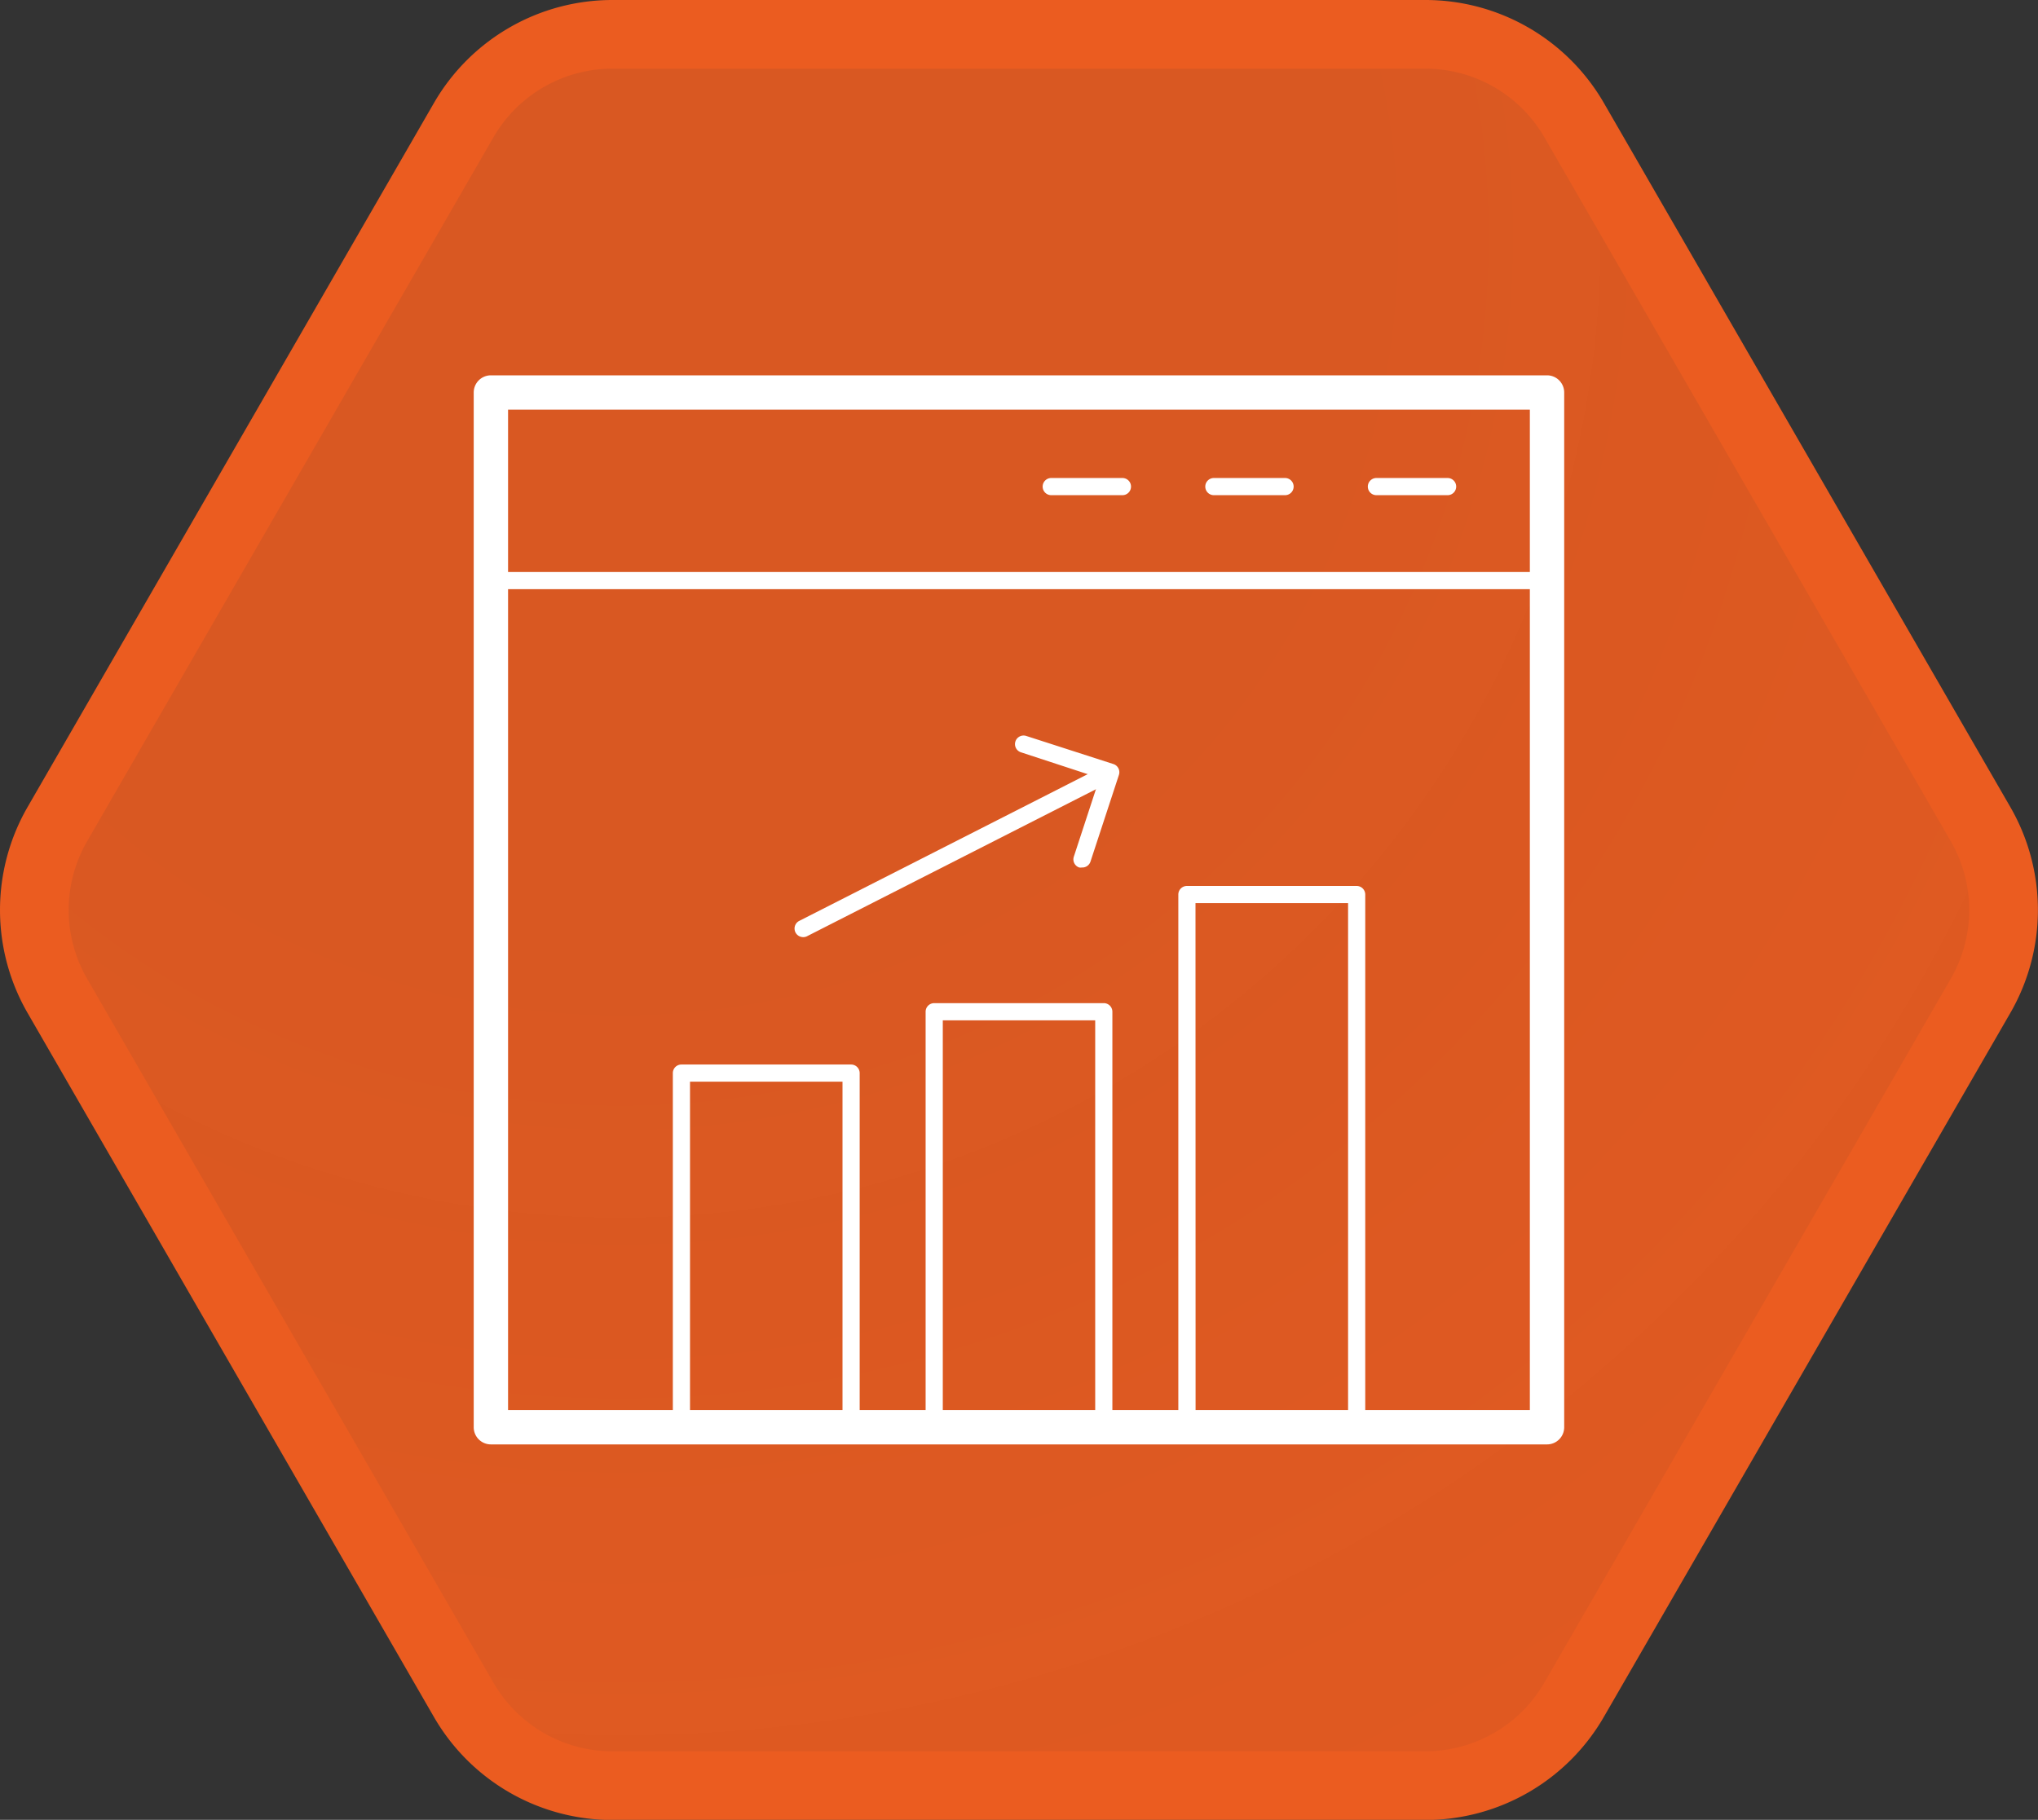 <svg xmlns="http://www.w3.org/2000/svg" xmlns:xlink="http://www.w3.org/1999/xlink" viewBox="0 0 237.35 211.98"><rect x="0" y="0" width="237.35" height="211.98" fill="#333333" stroke="none"/><defs><style>.cls-1{stroke:#eb5c20;stroke-miterlimit:10;stroke-width:8px;fill:url(#未命名的渐变_59);}.cls-2{fill:#fff;}</style><radialGradient id="未命名的渐变_59" cx="72.2" cy="27.62" r="209.01" gradientUnits="userSpaceOnUse"><stop offset="0" stop-color="#eb5c20" stop-opacity="0.9"/><stop offset="0.37" stop-color="#eb5c20" stop-opacity="0.9"/><stop offset="0.67" stop-color="#eb5c20" stop-opacity="0.92"/><stop offset="0.96" stop-color="#eb5c20" stop-opacity="0.94"/><stop offset="1" stop-color="#eb5c20" stop-opacity="0.94"/></radialGradient></defs><title>资源 963</title><g id="图层_2" data-name="图层 2"><g id="图层_3" data-name="图层 3"><path class="cls-1" d="M166,4H71.34A20,20,0,0,0,54,14L6.68,96a20,20,0,0,0,0,20L54,198a20,20,0,0,0,17.32,10H166a20,20,0,0,0,17.32-10l47.34-82a20,20,0,0,0,0-20L183.33,14A20,20,0,0,0,166,4Z"/><path class="cls-2" d="M180.17,168.25h-123a2,2,0,0,1-2-2V45.72a2,2,0,0,1,2-2h123a2,2,0,0,1,2,2V166.25A2,2,0,0,1,180.17,168.25Zm-121-4h119V47.72h-119Z"/><path class="cls-2" d="M99.12,167.26H79.36a1,1,0,0,1-1-1V125a1,1,0,0,1,1-1H99.12a1,1,0,0,1,1,1v41.27A1,1,0,0,1,99.12,167.26Zm-18.76-2H98.12V126H80.36Z"/><path class="cls-2" d="M128.55,167.26H108.8a1,1,0,0,1-1-1V117.85a1,1,0,0,1,1-1h19.75a1,1,0,0,1,1,1v48.41A1,1,0,0,1,128.55,167.26Zm-18.75-2h17.75V118.85H109.8Z"/><path class="cls-2" d="M158,167.26H138.23a1,1,0,0,1-1-1V104.2a1,1,0,0,1,1-1H158a1,1,0,0,1,1,1v62.06A1,1,0,0,1,158,167.26Zm-18.76-2H157V105.2H139.23Z"/><path class="cls-2" d="M93.54,109.16a1,1,0,0,1-.46-1.89l34.48-17.54a1,1,0,0,1,1.35.44,1,1,0,0,1-.44,1.34L94,109.05A.93.93,0,0,1,93.54,109.16Z"/><path class="cls-2" d="M126,101.05a1.18,1.18,0,0,1-.31,0,1,1,0,0,1-.63-1.26l3-9.16-9.16-3a1,1,0,0,1-.64-1.27,1,1,0,0,1,1.27-.63L129.67,89a1,1,0,0,1,.64,1.27L127,100.36A1,1,0,0,1,126,101.05Z"/><path class="cls-2" d="M180.17,68.63h-123a1,1,0,0,1-1-1V45.72a1,1,0,0,1,1-1h123a1,1,0,0,1,1,1V67.63A1,1,0,0,1,180.17,68.63Zm-122-2h121V46.72h-121Z"/><path class="cls-2" d="M130.72,57.68h-8.29a1,1,0,0,1,0-2h8.29a1,1,0,0,1,0,2Z"/><path class="cls-2" d="M149.66,57.68h-8.29a1,1,0,0,1,0-2h8.29a1,1,0,0,1,0,2Z"/><path class="cls-2" d="M168.59,57.68H160.3a1,1,0,0,1,0-2h8.29a1,1,0,0,1,0,2Z"/></g></g></svg>